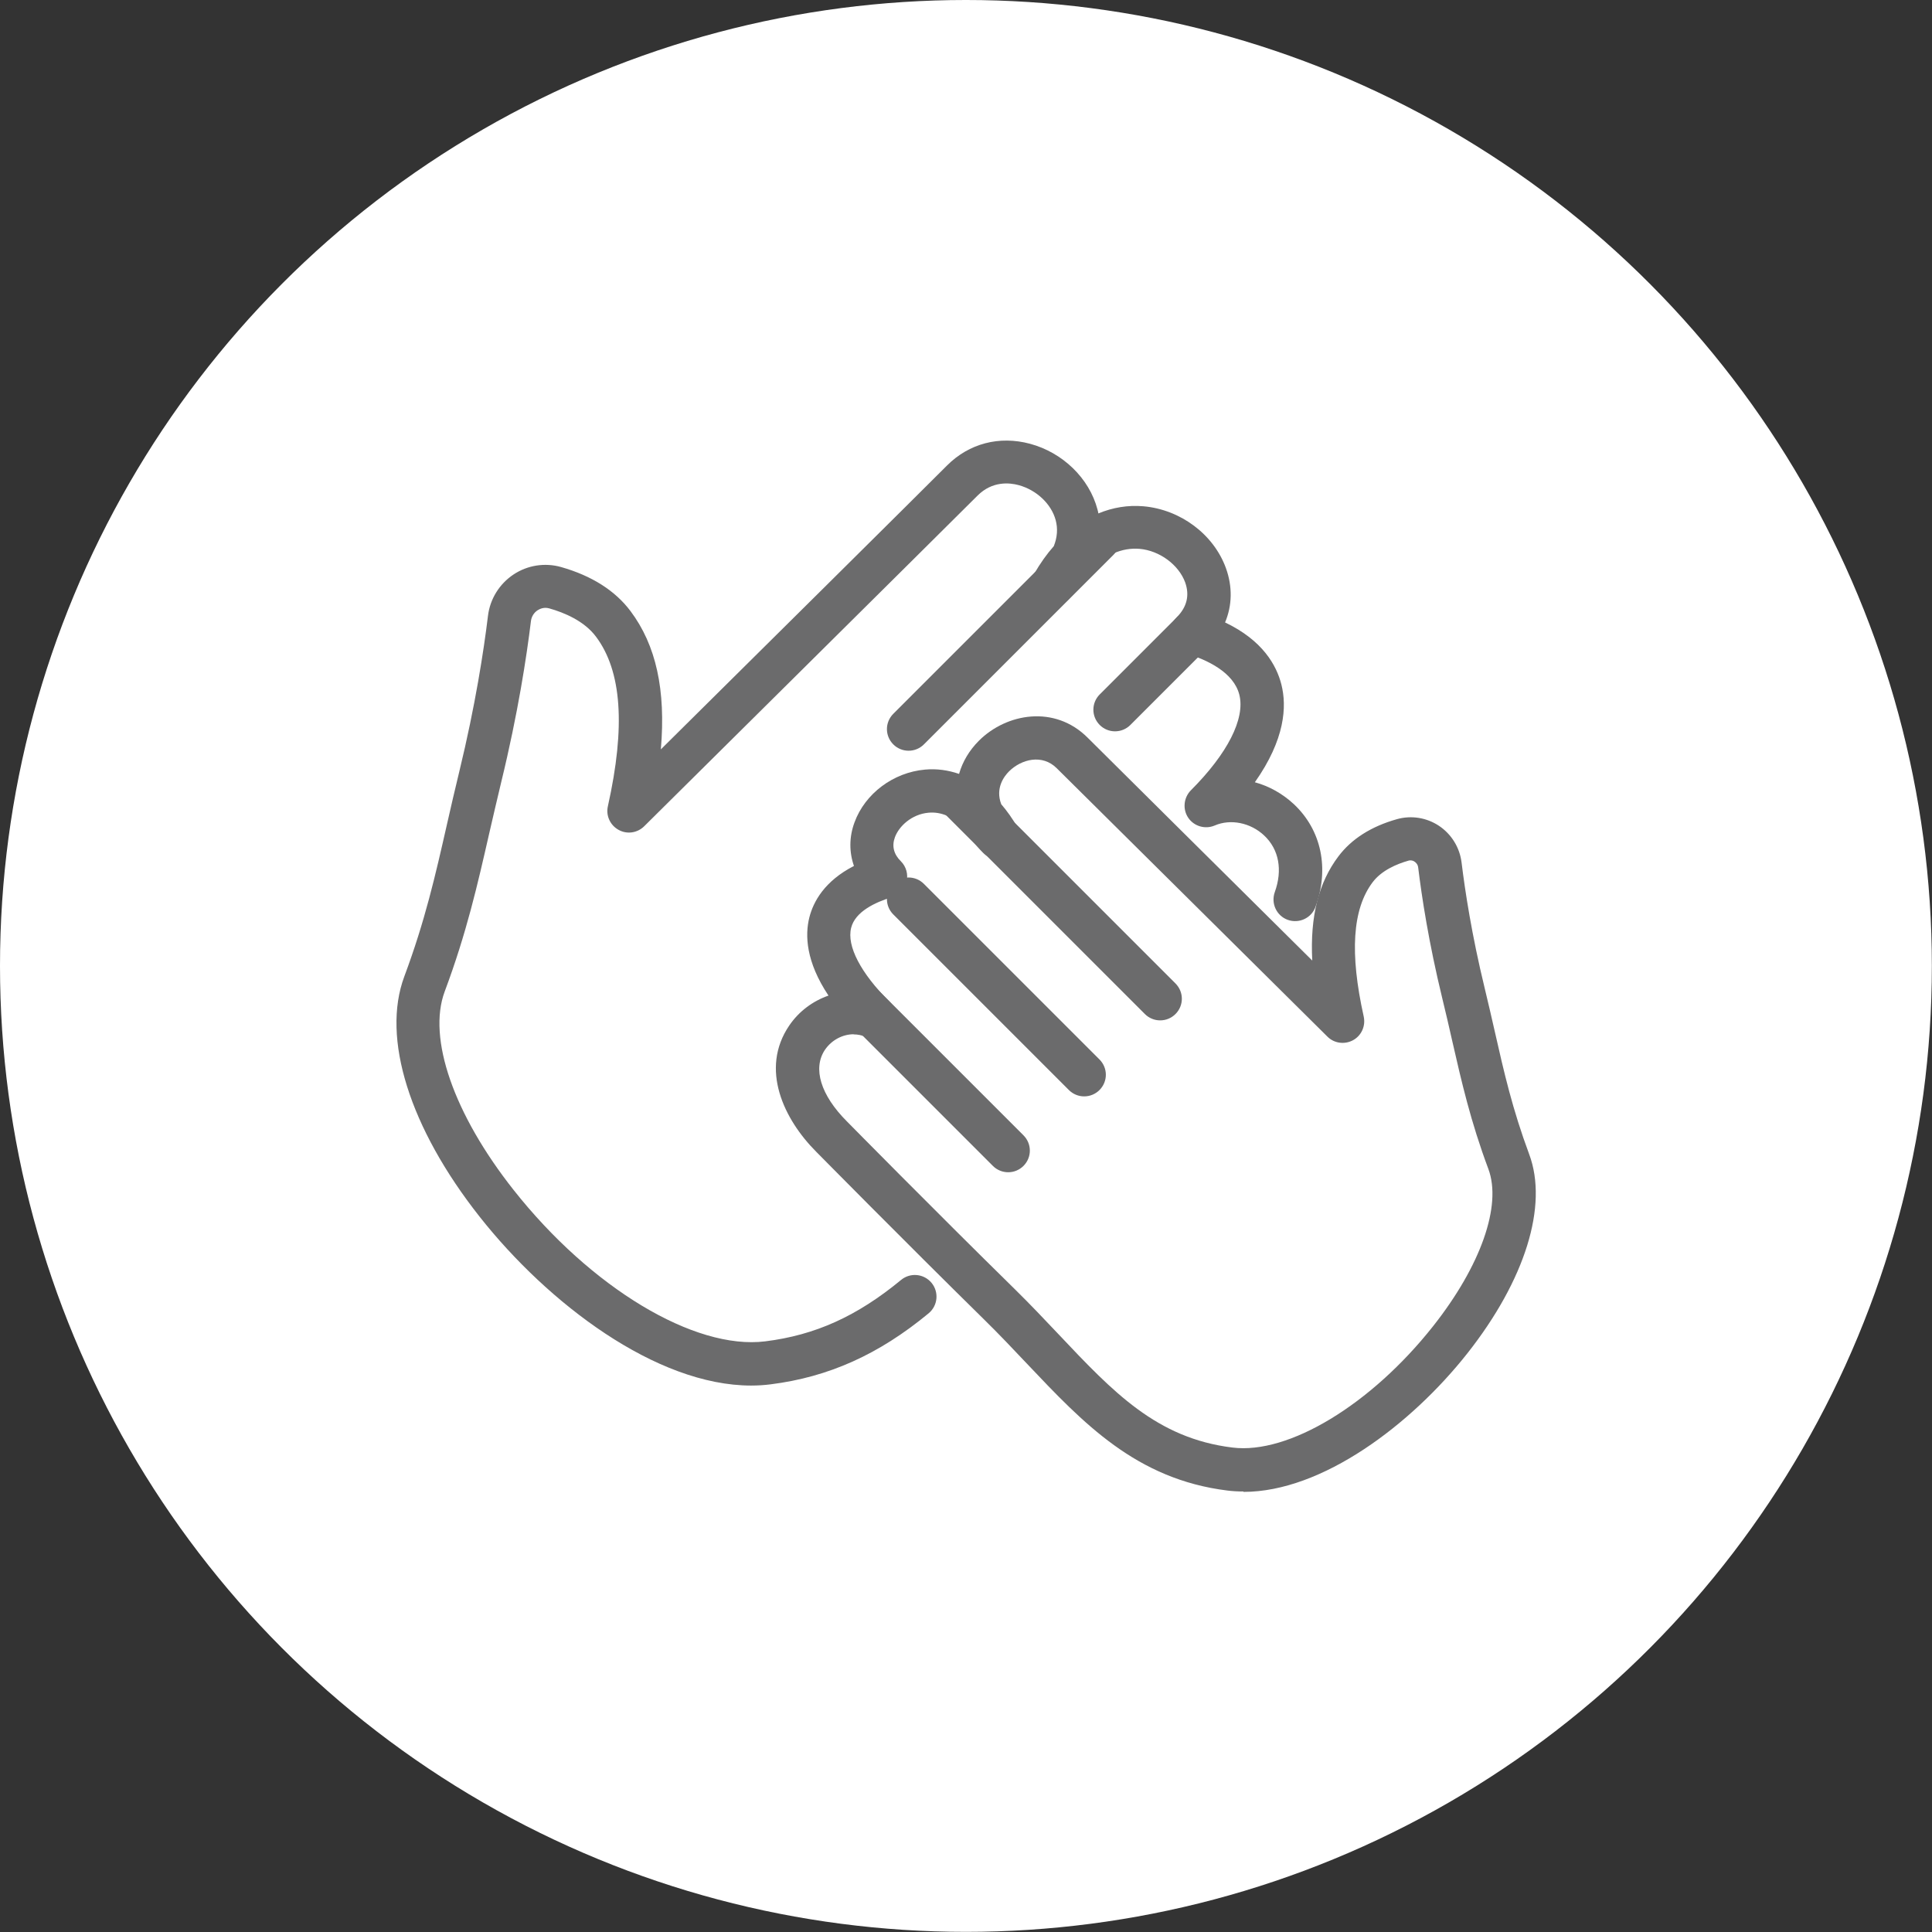 <?xml version="1.0" encoding="UTF-8"?>
<svg id="_レイヤー_2" data-name="レイヤー 2" xmlns="http://www.w3.org/2000/svg" viewBox="0 0 143.37 143.37">
  <rect x="0" y="0" width="143.37" height="143.37" fill="#333333" stroke="none"/>
  <defs>
    <style>
      .cls-1 {
        fill: #fff;
      }

      .cls-2 {
        fill: #6b6b6c;
      }
    </style>
  </defs>
  <g id="_レイヤー_1-2" data-name="レイヤー 1">
    <g>
      <circle class="cls-1" cx="71.68" cy="71.68" r="71.68"/>
      <g>
        <g>
          <path class="cls-2" d="M55.75,102.82c-7.07,0-15.09-6.11-20.15-12.52-5.21-6.6-7.3-13.26-5.6-17.83,1.54-4.13,2.3-7.47,3.18-11.35.28-1.23.57-2.5.9-3.85,1.2-4.94,1.82-9.01,2.13-11.56.15-1.26.85-2.38,1.9-3.08,1.04-.69,2.33-.89,3.53-.55,2.28.65,4.01,1.75,5.15,3.27,1.89,2.52,2.63,5.84,2.25,10.26,6.35-6.29,19.32-19.14,21.24-21.07,1.63-1.63,3.87-2.22,6.15-1.61,2.43.65,4.4,2.56,5.01,4.87.03.1.05.2.07.3,1.06-.44,2.19-.63,3.34-.53,2.75.24,5.21,2.08,6.12,4.58.5,1.38.47,2.78-.06,4.04,2.79,1.33,3.82,3.18,4.18,4.61.41,1.62.28,4.06-1.97,7.25,1.06.29,2.05.84,2.9,1.63,2.04,1.92,2.64,4.77,1.6,7.62-.3.83-1.22,1.26-2.06.96-.83-.3-1.26-1.22-.96-2.06.59-1.64.31-3.17-.79-4.2-1.01-.95-2.49-1.25-3.67-.74-.71.3-1.53.06-1.96-.57s-.35-1.49.19-2.04c2.73-2.73,4.04-5.32,3.6-7.09-.42-1.67-2.39-2.6-3.98-3.08-.54-.16-.95-.6-1.09-1.15s.02-1.13.42-1.52c.76-.76.97-1.63.63-2.59-.48-1.31-1.9-2.36-3.38-2.49-1.3-.11-2.56.44-3.67,1.58-.4.77-.95,1.51-1.64,2.21-.57.57-1.47.63-2.11.14-.64-.49-.82-1.38-.41-2.07.44-.77.93-1.46,1.46-2.06.26-.65.31-1.3.14-1.93-.32-1.2-1.42-2.24-2.75-2.6-.67-.18-1.95-.32-3.05.78-2.55,2.55-24.52,24.32-24.74,24.54-.51.5-1.28.61-1.9.26-.62-.34-.95-1.06-.79-1.75,1.32-5.92,1.03-10.03-.88-12.58-.88-1.18-2.37-1.79-3.46-2.1-.41-.12-.72.04-.88.14-.27.18-.45.47-.49.8-.32,2.63-.96,6.84-2.2,11.93-.32,1.33-.61,2.59-.89,3.8-.87,3.82-1.69,7.43-3.31,11.76-1.29,3.46.67,9.1,5.11,14.72,5.74,7.27,13.42,11.89,18.67,11.24,3.72-.46,6.83-1.87,10.09-4.56.68-.56,1.69-.47,2.26.22.56.68.47,1.69-.22,2.26-3.7,3.06-7.43,4.73-11.73,5.27-.47.06-.95.09-1.43.09Z"/>
          <path class="cls-2" d="M67.42,55.71c-.41,0-.82-.16-1.13-.47-.63-.63-.63-1.64,0-2.27l14.09-14.09c.63-.63,1.64-.63,2.27,0,.63.63.63,1.64,0,2.27l-14.09,14.09c-.31.31-.72.47-1.13.47Z"/>
          <path class="cls-2" d="M82.74,54.27c-.41,0-.82-.16-1.13-.47-.63-.63-.63-1.64,0-2.27l5.71-5.71c.63-.63,1.64-.63,2.27,0,.63.63.63,1.64,0,2.27l-5.71,5.71c-.31.31-.72.47-1.13.47Z"/>
        </g>
        <g>
          <g>
            <path class="cls-1" d="M111.96,86.19c2.97,7.97-11.31,23.99-20.69,22.83-7.72-.96-11.33-6.55-17.11-12.24-6.04-5.94-12.44-12.43-12.44-12.43-5.68-5.68-.55-10.49,3.16-8.9-4.79-4.79-4.46-8.81.85-10.42-3.82-3.82,4.02-10.47,8.39-2.88-4.56-4.56,2.03-9.72,5.45-6.29,2.1,2.1,20.08,19.92,20.08,19.92-.99-4.43-1.12-8.52.95-11.28.89-1.19,2.28-1.83,3.49-2.18,1.29-.37,2.6.52,2.76,1.86.25,2.08.76,5.45,1.75,9.54,1.09,4.51,1.67,7.96,3.36,12.49Z"/>
            <path class="cls-2" d="M92.27,110.68c-.4,0-.8-.02-1.19-.07-6.77-.84-10.69-5-14.85-9.39-1.01-1.07-2.06-2.18-3.19-3.29-5.98-5.88-12.4-12.39-12.46-12.45-2.41-2.41-4.21-6.15-2.01-9.38.72-1.06,1.76-1.82,2.91-2.22-1.68-2.52-1.75-4.48-1.42-5.8.3-1.18,1.13-2.7,3.31-3.82-.36-1.03-.36-2.15.04-3.23.78-2.14,2.88-3.71,5.23-3.92.87-.08,1.72.04,2.53.32.26-.91.76-1.75,1.47-2.46,2.04-2.04,5.62-2.68,8.07-.23,1.5,1.5,11.35,11.26,16.67,16.54-.17-3.27.47-5.78,1.94-7.73.97-1.29,2.43-2.22,4.34-2.76,1.06-.3,2.2-.12,3.12.49.93.62,1.54,1.61,1.68,2.72.25,2.06.75,5.36,1.72,9.35.27,1.1.5,2.13.73,3.13.71,3.14,1.33,5.84,2.57,9.18h0c1.42,3.81-.3,9.33-4.59,14.77-4.16,5.27-10.76,10.28-16.61,10.28ZM63.35,76.75c-.81,0-1.63.42-2.13,1.15-.93,1.38-.32,3.37,1.63,5.32.07.07,6.47,6.57,12.43,12.42,1.17,1.15,2.24,2.28,3.27,3.37,4.07,4.31,7.29,7.72,12.91,8.41,4.17.52,10.29-3.19,14.89-9.01,3.54-4.48,5.11-8.95,4.1-11.66-1.32-3.53-1.99-6.47-2.7-9.58-.22-.99-.46-2.01-.72-3.08-1.01-4.15-1.53-7.58-1.79-9.72-.03-.24-.18-.37-.27-.43-.1-.07-.26-.13-.46-.07-.84.24-1.98.71-2.65,1.6-1.5,1.99-1.71,5.26-.66,9.97.15.7-.17,1.41-.79,1.75-.62.34-1.4.24-1.9-.26-.18-.18-18.01-17.85-20.09-19.92-1.07-1.07-2.62-.68-3.54.23-.38.38-1.03,1.25-.58,2.44.43.5.83,1.06,1.19,1.69.4.7.23,1.58-.41,2.07-.64.49-1.54.43-2.11-.14-.62-.62-1.06-1.24-1.37-1.83-.83-.84-1.75-1.25-2.7-1.16-1.24.11-2.19,1-2.49,1.82-.24.65-.09,1.26.44,1.78.4.4.56.98.42,1.52-.14.55-.55.98-1.09,1.15-1.21.37-2.72,1.06-3.02,2.28-.33,1.34.7,3.33,2.84,5.47.54.54.63,1.4.19,2.04-.43.64-1.26.88-1.96.57-.28-.12-.58-.18-.89-.18Z"/>
          </g>
          <path class="cls-2" d="M86.09,75.72c-.41,0-.82-.16-1.13-.47l-14.72-14.72c-.63-.63-.63-1.64,0-2.27.63-.63,1.64-.63,2.27,0l14.72,14.72c.63.63.63,1.64,0,2.27-.31.31-.72.47-1.13.47Z"/>
          <path class="cls-2" d="M80.45,81.36c-.41,0-.82-.16-1.13-.47l-13.03-13.03c-.63-.63-.63-1.64,0-2.27.63-.63,1.64-.63,2.27,0l13.03,13.03c.63.63.63,1.64,0,2.27-.31.31-.72.47-1.13.47Z"/>
          <path class="cls-2" d="M74.81,86.99c-.41,0-.82-.16-1.13-.47l-10.87-10.87c-.63-.63-.63-1.64,0-2.27.63-.63,1.64-.63,2.27,0l10.87,10.87c.63.63.63,1.64,0,2.27-.31.31-.72.47-1.13.47Z"/>
        </g>
      </g>
    </g>
  </g>
</svg>
